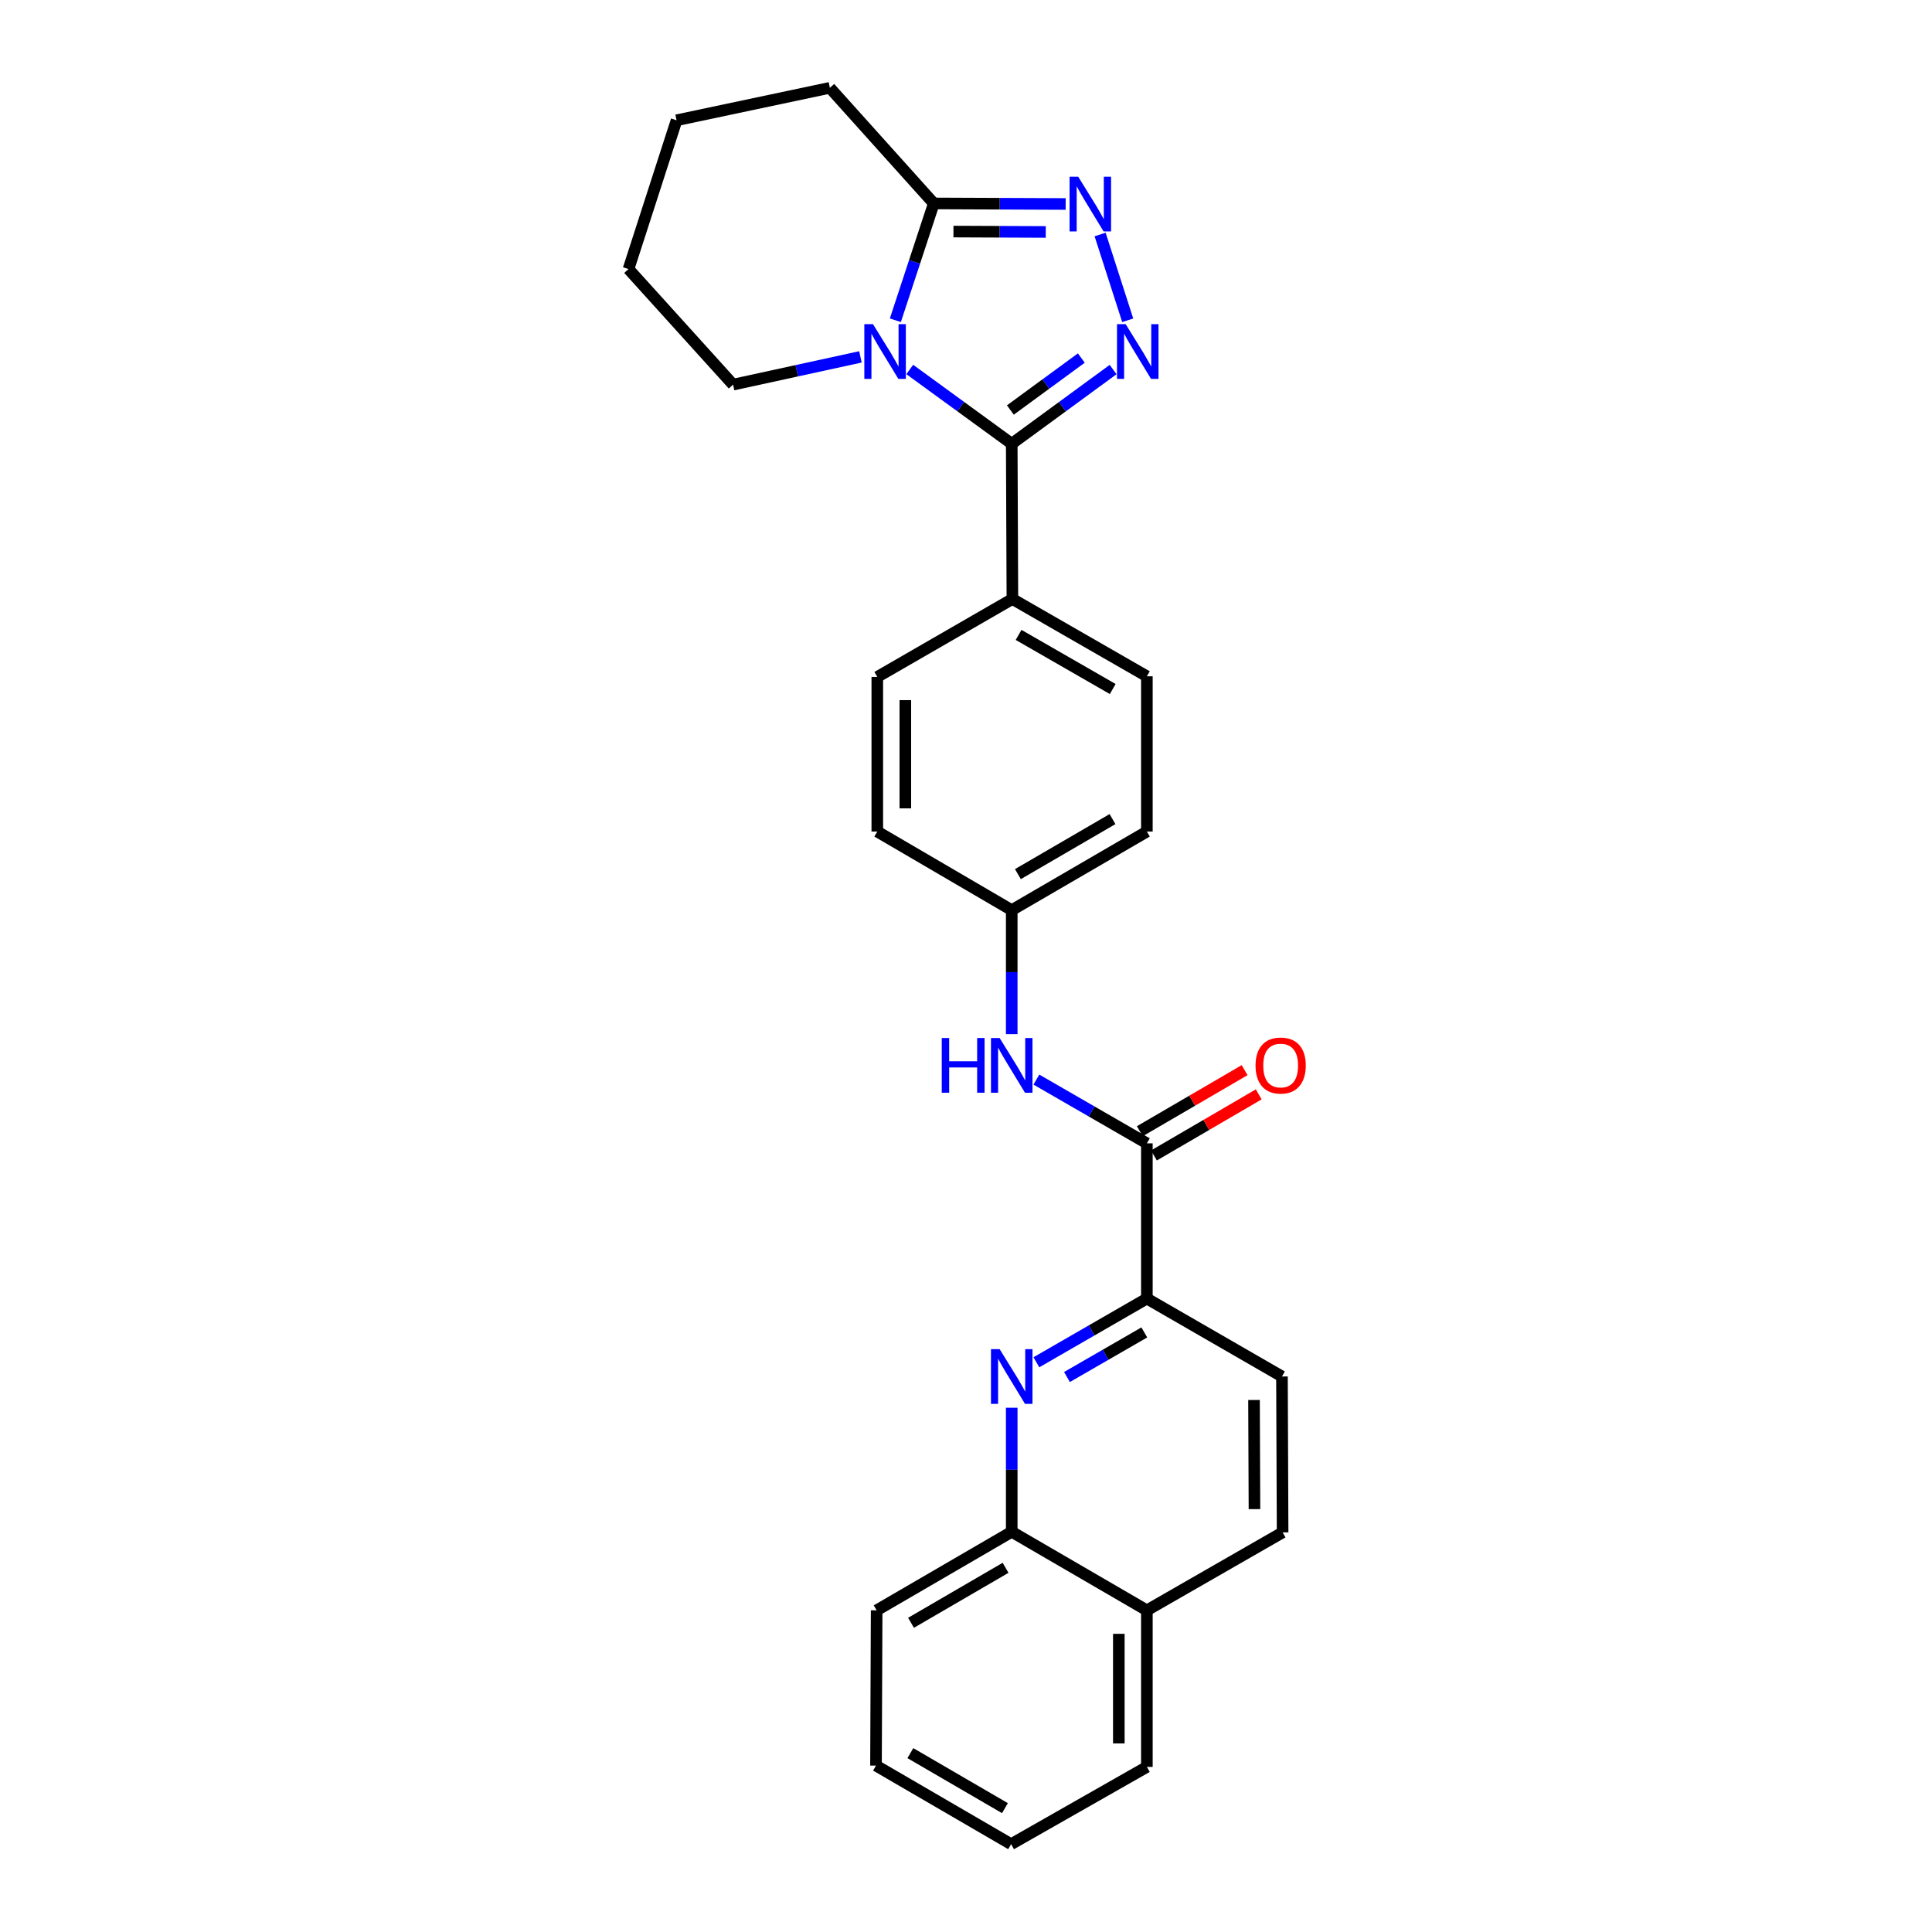 <?xml version='1.0' encoding='iso-8859-1'?>
<svg version='1.1' baseProfile='full'
              xmlns='http://www.w3.org/2000/svg'
                      xmlns:rdkit='http://www.rdkit.org/xml'
                      xmlns:xlink='http://www.w3.org/1999/xlink'
                  xml:space='preserve'
width='1000px' height='1000px' viewBox='0 0 1000 1000'>
<!-- END OF HEADER -->
<rect style='opacity:1.0;fill:#FFFFFF;stroke:none' width='1000' height='1000' x='0' y='0'> </rect>
<path class='bond-0' d='M 470.884,191.241 L 497.277,210.464' style='fill:none;fill-rule:evenodd;stroke:#0000FF;stroke-width:6px;stroke-linecap:butt;stroke-linejoin:miter;stroke-opacity:1' />
<path class='bond-0' d='M 497.277,210.464 L 523.67,229.687' style='fill:none;fill-rule:evenodd;stroke:#000000;stroke-width:6px;stroke-linecap:butt;stroke-linejoin:miter;stroke-opacity:1' />
<path class='bond-3' d='M 463.438,165.764 L 473.383,135.531' style='fill:none;fill-rule:evenodd;stroke:#0000FF;stroke-width:6px;stroke-linecap:butt;stroke-linejoin:miter;stroke-opacity:1' />
<path class='bond-3' d='M 473.383,135.531 L 483.328,105.298' style='fill:none;fill-rule:evenodd;stroke:#000000;stroke-width:6px;stroke-linecap:butt;stroke-linejoin:miter;stroke-opacity:1' />
<path class='bond-17' d='M 445.363,184.721 L 412.402,191.905' style='fill:none;fill-rule:evenodd;stroke:#0000FF;stroke-width:6px;stroke-linecap:butt;stroke-linejoin:miter;stroke-opacity:1' />
<path class='bond-17' d='M 412.402,191.905 L 379.44,199.088' style='fill:none;fill-rule:evenodd;stroke:#000000;stroke-width:6px;stroke-linecap:butt;stroke-linejoin:miter;stroke-opacity:1' />
<path class='bond-1' d='M 523.67,229.687 L 549.905,210.485' style='fill:none;fill-rule:evenodd;stroke:#000000;stroke-width:6px;stroke-linecap:butt;stroke-linejoin:miter;stroke-opacity:1' />
<path class='bond-1' d='M 549.905,210.485 L 576.14,191.282' style='fill:none;fill-rule:evenodd;stroke:#0000FF;stroke-width:6px;stroke-linecap:butt;stroke-linejoin:miter;stroke-opacity:1' />
<path class='bond-1' d='M 522.966,212.212 L 541.331,198.77' style='fill:none;fill-rule:evenodd;stroke:#000000;stroke-width:6px;stroke-linecap:butt;stroke-linejoin:miter;stroke-opacity:1' />
<path class='bond-1' d='M 541.331,198.77 L 559.695,185.328' style='fill:none;fill-rule:evenodd;stroke:#0000FF;stroke-width:6px;stroke-linecap:butt;stroke-linejoin:miter;stroke-opacity:1' />
<path class='bond-8' d='M 523.67,229.687 L 524.017,310.041' style='fill:none;fill-rule:evenodd;stroke:#000000;stroke-width:6px;stroke-linecap:butt;stroke-linejoin:miter;stroke-opacity:1' />
<path class='bond-27' d='M 583.701,165.778 L 569.415,121.376' style='fill:none;fill-rule:evenodd;stroke:#0000FF;stroke-width:6px;stroke-linecap:butt;stroke-linejoin:miter;stroke-opacity:1' />
<path class='bond-2' d='M 551.585,105.584 L 517.457,105.441' style='fill:none;fill-rule:evenodd;stroke:#0000FF;stroke-width:6px;stroke-linecap:butt;stroke-linejoin:miter;stroke-opacity:1' />
<path class='bond-2' d='M 517.457,105.441 L 483.328,105.298' style='fill:none;fill-rule:evenodd;stroke:#000000;stroke-width:6px;stroke-linecap:butt;stroke-linejoin:miter;stroke-opacity:1' />
<path class='bond-2' d='M 541.286,120.058 L 517.396,119.958' style='fill:none;fill-rule:evenodd;stroke:#0000FF;stroke-width:6px;stroke-linecap:butt;stroke-linejoin:miter;stroke-opacity:1' />
<path class='bond-2' d='M 517.396,119.958 L 493.506,119.858' style='fill:none;fill-rule:evenodd;stroke:#000000;stroke-width:6px;stroke-linecap:butt;stroke-linejoin:miter;stroke-opacity:1' />
<path class='bond-20' d='M 483.328,105.298 L 429.541,45.455' style='fill:none;fill-rule:evenodd;stroke:#000000;stroke-width:6px;stroke-linecap:butt;stroke-linejoin:miter;stroke-opacity:1' />
<path class='bond-4' d='M 536.429,705.112 L 565.024,688.624' style='fill:none;fill-rule:evenodd;stroke:#0000FF;stroke-width:6px;stroke-linecap:butt;stroke-linejoin:miter;stroke-opacity:1' />
<path class='bond-4' d='M 565.024,688.624 L 593.619,672.135' style='fill:none;fill-rule:evenodd;stroke:#000000;stroke-width:6px;stroke-linecap:butt;stroke-linejoin:miter;stroke-opacity:1' />
<path class='bond-4' d='M 552.259,712.742 L 572.276,701.2' style='fill:none;fill-rule:evenodd;stroke:#0000FF;stroke-width:6px;stroke-linecap:butt;stroke-linejoin:miter;stroke-opacity:1' />
<path class='bond-4' d='M 572.276,701.2 L 592.292,689.658' style='fill:none;fill-rule:evenodd;stroke:#000000;stroke-width:6px;stroke-linecap:butt;stroke-linejoin:miter;stroke-opacity:1' />
<path class='bond-9' d='M 523.67,728.639 L 523.67,760.743' style='fill:none;fill-rule:evenodd;stroke:#0000FF;stroke-width:6px;stroke-linecap:butt;stroke-linejoin:miter;stroke-opacity:1' />
<path class='bond-9' d='M 523.67,760.743 L 523.67,792.847' style='fill:none;fill-rule:evenodd;stroke:#000000;stroke-width:6px;stroke-linecap:butt;stroke-linejoin:miter;stroke-opacity:1' />
<path class='bond-5' d='M 593.619,591.79 L 565.024,575.291' style='fill:none;fill-rule:evenodd;stroke:#000000;stroke-width:6px;stroke-linecap:butt;stroke-linejoin:miter;stroke-opacity:1' />
<path class='bond-5' d='M 565.024,575.291 L 536.429,558.793' style='fill:none;fill-rule:evenodd;stroke:#0000FF;stroke-width:6px;stroke-linecap:butt;stroke-linejoin:miter;stroke-opacity:1' />
<path class='bond-6' d='M 593.619,591.79 L 593.619,672.135' style='fill:none;fill-rule:evenodd;stroke:#000000;stroke-width:6px;stroke-linecap:butt;stroke-linejoin:miter;stroke-opacity:1' />
<path class='bond-10' d='M 597.274,598.061 L 624.396,582.254' style='fill:none;fill-rule:evenodd;stroke:#000000;stroke-width:6px;stroke-linecap:butt;stroke-linejoin:miter;stroke-opacity:1' />
<path class='bond-10' d='M 624.396,582.254 L 651.518,566.447' style='fill:none;fill-rule:evenodd;stroke:#FF0000;stroke-width:6px;stroke-linecap:butt;stroke-linejoin:miter;stroke-opacity:1' />
<path class='bond-10' d='M 589.964,585.518 L 617.086,569.712' style='fill:none;fill-rule:evenodd;stroke:#000000;stroke-width:6px;stroke-linecap:butt;stroke-linejoin:miter;stroke-opacity:1' />
<path class='bond-10' d='M 617.086,569.712 L 644.208,553.905' style='fill:none;fill-rule:evenodd;stroke:#FF0000;stroke-width:6px;stroke-linecap:butt;stroke-linejoin:miter;stroke-opacity:1' />
<path class='bond-11' d='M 593.619,672.135 L 663.544,712.469' style='fill:none;fill-rule:evenodd;stroke:#000000;stroke-width:6px;stroke-linecap:butt;stroke-linejoin:miter;stroke-opacity:1' />
<path class='bond-7' d='M 523.67,535.263 L 523.67,503.179' style='fill:none;fill-rule:evenodd;stroke:#0000FF;stroke-width:6px;stroke-linecap:butt;stroke-linejoin:miter;stroke-opacity:1' />
<path class='bond-7' d='M 523.67,503.179 L 523.67,471.094' style='fill:none;fill-rule:evenodd;stroke:#000000;stroke-width:6px;stroke-linecap:butt;stroke-linejoin:miter;stroke-opacity:1' />
<path class='bond-14' d='M 524.017,310.041 L 593.619,350.052' style='fill:none;fill-rule:evenodd;stroke:#000000;stroke-width:6px;stroke-linecap:butt;stroke-linejoin:miter;stroke-opacity:1' />
<path class='bond-14' d='M 527.222,328.628 L 575.944,356.636' style='fill:none;fill-rule:evenodd;stroke:#000000;stroke-width:6px;stroke-linecap:butt;stroke-linejoin:miter;stroke-opacity:1' />
<path class='bond-15' d='M 524.017,310.041 L 454.084,350.383' style='fill:none;fill-rule:evenodd;stroke:#000000;stroke-width:6px;stroke-linecap:butt;stroke-linejoin:miter;stroke-opacity:1' />
<path class='bond-21' d='M 523.67,792.847 L 453.753,833.511' style='fill:none;fill-rule:evenodd;stroke:#000000;stroke-width:6px;stroke-linecap:butt;stroke-linejoin:miter;stroke-opacity:1' />
<path class='bond-21' d='M 520.481,811.496 L 471.539,839.961' style='fill:none;fill-rule:evenodd;stroke:#000000;stroke-width:6px;stroke-linecap:butt;stroke-linejoin:miter;stroke-opacity:1' />
<path class='bond-30' d='M 523.67,792.847 L 593.619,833.511' style='fill:none;fill-rule:evenodd;stroke:#000000;stroke-width:6px;stroke-linecap:butt;stroke-linejoin:miter;stroke-opacity:1' />
<path class='bond-13' d='M 663.544,712.469 L 663.875,793.169' style='fill:none;fill-rule:evenodd;stroke:#000000;stroke-width:6px;stroke-linecap:butt;stroke-linejoin:miter;stroke-opacity:1' />
<path class='bond-13' d='M 649.077,724.634 L 649.308,781.124' style='fill:none;fill-rule:evenodd;stroke:#000000;stroke-width:6px;stroke-linecap:butt;stroke-linejoin:miter;stroke-opacity:1' />
<path class='bond-12' d='M 593.619,833.511 L 663.875,793.169' style='fill:none;fill-rule:evenodd;stroke:#000000;stroke-width:6px;stroke-linecap:butt;stroke-linejoin:miter;stroke-opacity:1' />
<path class='bond-22' d='M 593.619,833.511 L 593.619,914.55' style='fill:none;fill-rule:evenodd;stroke:#000000;stroke-width:6px;stroke-linecap:butt;stroke-linejoin:miter;stroke-opacity:1' />
<path class='bond-22' d='M 579.102,845.667 L 579.102,902.394' style='fill:none;fill-rule:evenodd;stroke:#000000;stroke-width:6px;stroke-linecap:butt;stroke-linejoin:miter;stroke-opacity:1' />
<path class='bond-18' d='M 593.619,350.052 L 593.619,430.414' style='fill:none;fill-rule:evenodd;stroke:#000000;stroke-width:6px;stroke-linecap:butt;stroke-linejoin:miter;stroke-opacity:1' />
<path class='bond-19' d='M 454.084,350.383 L 454.084,430.414' style='fill:none;fill-rule:evenodd;stroke:#000000;stroke-width:6px;stroke-linecap:butt;stroke-linejoin:miter;stroke-opacity:1' />
<path class='bond-19' d='M 468.601,362.387 L 468.601,418.409' style='fill:none;fill-rule:evenodd;stroke:#000000;stroke-width:6px;stroke-linecap:butt;stroke-linejoin:miter;stroke-opacity:1' />
<path class='bond-16' d='M 523.67,471.094 L 454.084,430.414' style='fill:none;fill-rule:evenodd;stroke:#000000;stroke-width:6px;stroke-linecap:butt;stroke-linejoin:miter;stroke-opacity:1' />
<path class='bond-29' d='M 523.67,471.094 L 593.619,430.414' style='fill:none;fill-rule:evenodd;stroke:#000000;stroke-width:6px;stroke-linecap:butt;stroke-linejoin:miter;stroke-opacity:1' />
<path class='bond-29' d='M 526.864,452.443 L 575.828,423.966' style='fill:none;fill-rule:evenodd;stroke:#000000;stroke-width:6px;stroke-linecap:butt;stroke-linejoin:miter;stroke-opacity:1' />
<path class='bond-23' d='M 379.44,199.088 L 325.315,139.261' style='fill:none;fill-rule:evenodd;stroke:#000000;stroke-width:6px;stroke-linecap:butt;stroke-linejoin:miter;stroke-opacity:1' />
<path class='bond-28' d='M 429.541,45.455 L 350.188,62.254' style='fill:none;fill-rule:evenodd;stroke:#000000;stroke-width:6px;stroke-linecap:butt;stroke-linejoin:miter;stroke-opacity:1' />
<path class='bond-25' d='M 453.753,833.511 L 453.414,913.865' style='fill:none;fill-rule:evenodd;stroke:#000000;stroke-width:6px;stroke-linecap:butt;stroke-linejoin:miter;stroke-opacity:1' />
<path class='bond-26' d='M 593.619,914.55 L 523.347,954.545' style='fill:none;fill-rule:evenodd;stroke:#000000;stroke-width:6px;stroke-linecap:butt;stroke-linejoin:miter;stroke-opacity:1' />
<path class='bond-24' d='M 325.315,139.261 L 350.188,62.254' style='fill:none;fill-rule:evenodd;stroke:#000000;stroke-width:6px;stroke-linecap:butt;stroke-linejoin:miter;stroke-opacity:1' />
<path class='bond-31' d='M 453.414,913.865 L 523.347,954.545' style='fill:none;fill-rule:evenodd;stroke:#000000;stroke-width:6px;stroke-linecap:butt;stroke-linejoin:miter;stroke-opacity:1' />
<path class='bond-31' d='M 471.204,907.418 L 520.157,935.895' style='fill:none;fill-rule:evenodd;stroke:#000000;stroke-width:6px;stroke-linecap:butt;stroke-linejoin:miter;stroke-opacity:1' />
<path  class='atom-0' d='M 451.856 167.782
L 461.136 182.782
Q 462.056 184.262, 463.536 186.942
Q 465.016 189.622, 465.096 189.782
L 465.096 167.782
L 468.856 167.782
L 468.856 196.102
L 464.976 196.102
L 455.016 179.702
Q 453.856 177.782, 452.616 175.582
Q 451.416 173.382, 451.056 172.702
L 451.056 196.102
L 447.376 196.102
L 447.376 167.782
L 451.856 167.782
' fill='#0000FF'/>
<path  class='atom-2' d='M 582.641 167.782
L 591.921 182.782
Q 592.841 184.262, 594.321 186.942
Q 595.801 189.622, 595.881 189.782
L 595.881 167.782
L 599.641 167.782
L 599.641 196.102
L 595.761 196.102
L 585.801 179.702
Q 584.641 177.782, 583.401 175.582
Q 582.201 173.382, 581.841 172.702
L 581.841 196.102
L 578.161 196.102
L 578.161 167.782
L 582.641 167.782
' fill='#0000FF'/>
<path  class='atom-3' d='M 558.091 91.477
L 567.371 106.477
Q 568.291 107.957, 569.771 110.637
Q 571.251 113.317, 571.331 113.477
L 571.331 91.477
L 575.091 91.477
L 575.091 119.797
L 571.211 119.797
L 561.251 103.397
Q 560.091 101.477, 558.851 99.277
Q 557.651 97.077, 557.291 96.397
L 557.291 119.797
L 553.611 119.797
L 553.611 91.477
L 558.091 91.477
' fill='#0000FF'/>
<path  class='atom-5' d='M 517.41 698.309
L 526.69 713.309
Q 527.61 714.789, 529.09 717.469
Q 530.57 720.149, 530.65 720.309
L 530.65 698.309
L 534.41 698.309
L 534.41 726.629
L 530.53 726.629
L 520.57 710.229
Q 519.41 708.309, 518.17 706.109
Q 516.97 703.909, 516.61 703.229
L 516.61 726.629
L 512.93 726.629
L 512.93 698.309
L 517.41 698.309
' fill='#0000FF'/>
<path  class='atom-8' d='M 487.45 537.272
L 491.29 537.272
L 491.29 549.312
L 505.77 549.312
L 505.77 537.272
L 509.61 537.272
L 509.61 565.592
L 505.77 565.592
L 505.77 552.512
L 491.29 552.512
L 491.29 565.592
L 487.45 565.592
L 487.45 537.272
' fill='#0000FF'/>
<path  class='atom-8' d='M 517.41 537.272
L 526.69 552.272
Q 527.61 553.752, 529.09 556.432
Q 530.57 559.112, 530.65 559.272
L 530.65 537.272
L 534.41 537.272
L 534.41 565.592
L 530.53 565.592
L 520.57 549.192
Q 519.41 547.272, 518.17 545.072
Q 516.97 542.872, 516.61 542.192
L 516.61 565.592
L 512.93 565.592
L 512.93 537.272
L 517.41 537.272
' fill='#0000FF'/>
<path  class='atom-11' d='M 649.867 551.512
Q 649.867 544.712, 653.227 540.912
Q 656.587 537.112, 662.867 537.112
Q 669.147 537.112, 672.507 540.912
Q 675.867 544.712, 675.867 551.512
Q 675.867 558.392, 672.467 562.312
Q 669.067 566.192, 662.867 566.192
Q 656.627 566.192, 653.227 562.312
Q 649.867 558.432, 649.867 551.512
M 662.867 562.992
Q 667.187 562.992, 669.507 560.112
Q 671.867 557.192, 671.867 551.512
Q 671.867 545.952, 669.507 543.152
Q 667.187 540.312, 662.867 540.312
Q 658.547 540.312, 656.187 543.112
Q 653.867 545.912, 653.867 551.512
Q 653.867 557.232, 656.187 560.112
Q 658.547 562.992, 662.867 562.992
' fill='#FF0000'/>
</svg>
